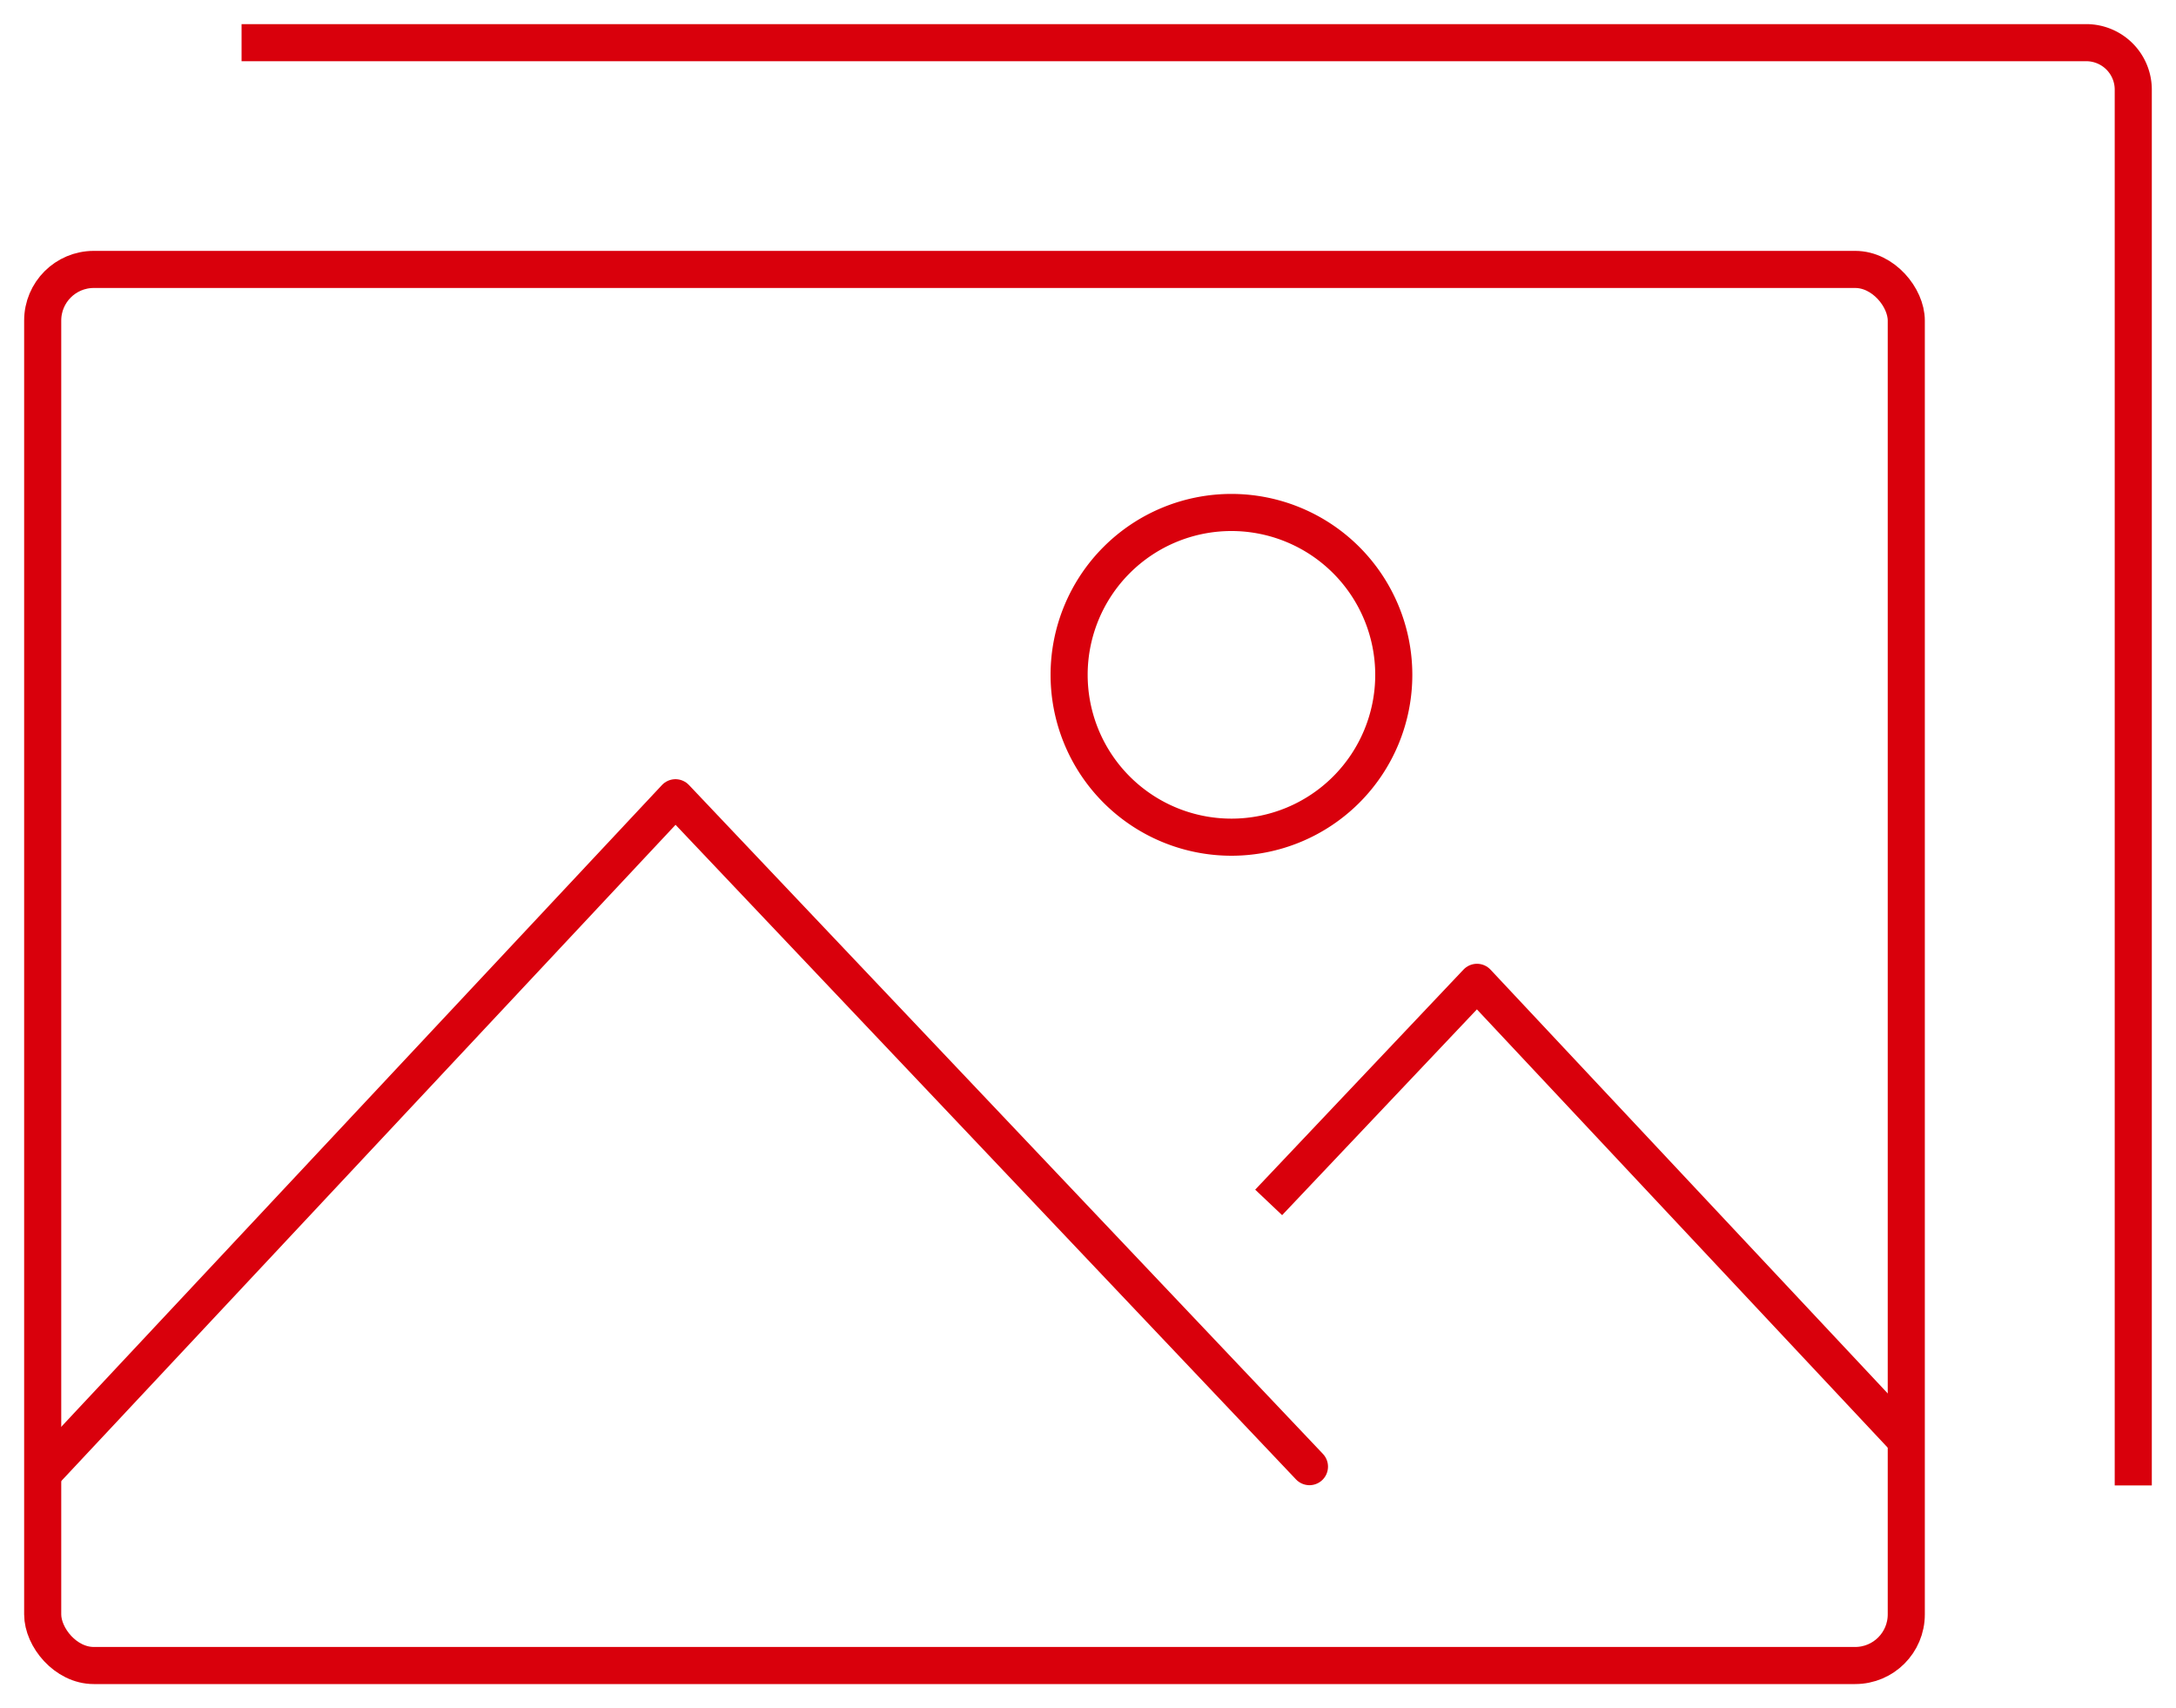 <?xml version="1.0" encoding="UTF-8"?> <svg xmlns="http://www.w3.org/2000/svg" xmlns:xlink="http://www.w3.org/1999/xlink" width="58.66" height="46.041" viewBox="0 0 58.66 46.041"><defs><clipPath id="clip-path"><rect id="Rectangle_294" data-name="Rectangle 294" width="58.66" height="46.041" fill="none" stroke="#d9000c" stroke-width="1"></rect></clipPath></defs><g id="Groupe_595" data-name="Groupe 595" clip-path="url(#clip-path)"><path id="Tracé_9925" data-name="Tracé 9925" d="M7.076,1.25H56.805a1.267,1.267,0,0,1,1.267,1.267v37.62" transform="translate(-0.564 -0.1)" fill="none" stroke="#d9000c" stroke-miterlimit="10" stroke-width="1"></path><path id="Tracé_9926" data-name="Tracé 9926" d="M1.4,41.437,18.321,23.363,35.412,41.392" transform="translate(-0.112 -1.861)" fill="none" stroke="#d9000c" stroke-linecap="round" stroke-linejoin="round" stroke-width="1"></path><rect id="Rectangle_293" data-name="Rectangle 293" width="50.238" height="37.629" rx="1.377" transform="translate(1.151 7.262)" fill="none" stroke="#d9000c" stroke-miterlimit="10" stroke-width="1"></rect><path id="Tracé_9927" data-name="Tracé 9927" d="M37.16,34.7l5.616-5.932L54.345,41.109" transform="translate(-2.96 -2.291)" fill="none" stroke="#d9000c" stroke-linejoin="round" stroke-width="1"></path><path id="Tracé_9928" data-name="Tracé 9928" d="M40.067,19.386a4.376,4.376,0,1,1-4.377-4.377A4.378,4.378,0,0,1,40.067,19.386Z" transform="translate(-2.494 -1.196)" fill="none" stroke="#d9000c" stroke-linejoin="round" stroke-width="1"></path></g></svg> 